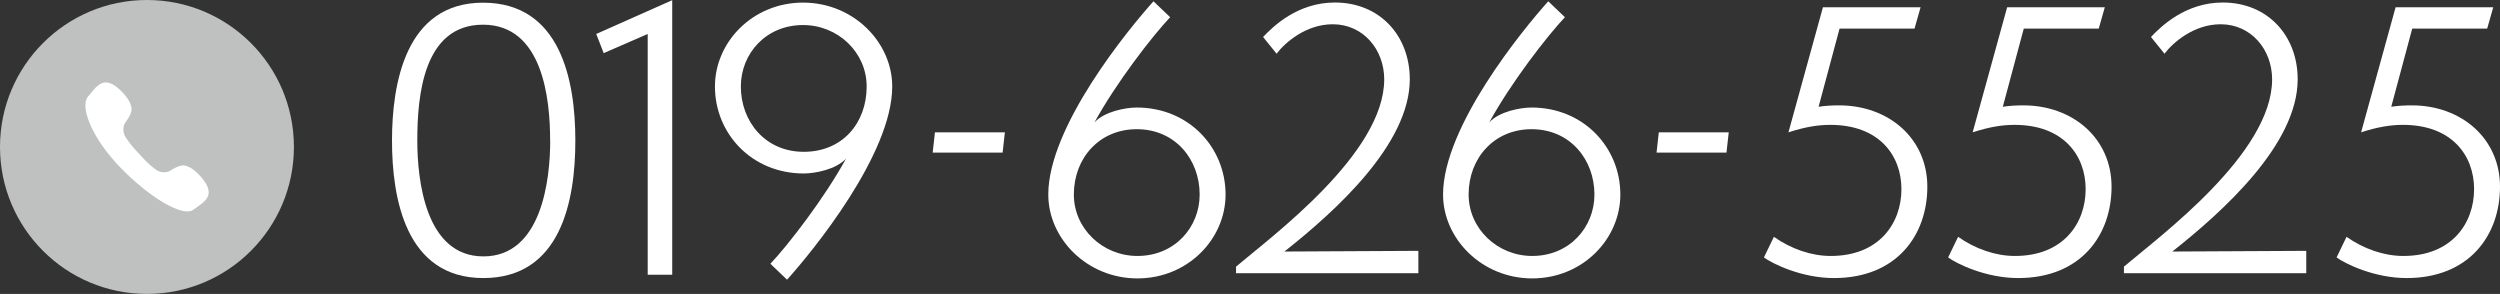 <?xml version="1.0" encoding="UTF-8"?>
<svg id="_レイヤー_2" data-name="レイヤー 2" xmlns="http://www.w3.org/2000/svg" viewBox="0 0 288.52 33.92">
  <rect x="0" y="0" width="288.52" height="33.92" fill="#333333" stroke="none"/>
  <defs>
    <style>
      .cls-1 {
        fill: #fff;
      }

      .cls-2 {
        fill: #bfc0c0;
      }
    </style>
  </defs>
  <g id="contents">
    <g>
      <path class="cls-1" d="m45.24,16.22c0-6.48,1.52-15.91,10.5-15.91s10.66,9.02,10.66,15.91-1.64,15.87-10.62,15.87-10.54-9.23-10.54-15.87Zm18.25,0c0-4.84-.86-13.37-7.75-13.37s-7.58,8.24-7.58,13.37c0,4.47.9,13.37,7.63,13.37s7.71-8.86,7.71-13.37Z"/>
      <path class="cls-1" d="m74.75,31.71V3.92l-5.08,2.21-.86-2.21L77.58.02v31.69h-2.83Z"/>
      <path class="cls-1" d="m88.91,30.44c2.09-2.21,6.27-7.63,8.73-12.14-1.15,1.27-3.61,1.72-4.88,1.72-5.99,0-10.25-4.59-10.25-10.04,0-5.12,4.35-9.68,10.17-9.68s10.29,4.59,10.29,9.68c0,7.83-9.23,19.07-12.14,22.3l-1.93-1.85Zm11.11-20.46c0-3.94-3.32-7.09-7.34-7.09-4.31,0-7.18,3.32-7.18,7.09,0,4.02,2.79,7.54,7.26,7.54s7.26-3.32,7.26-7.54Z"/>
      <path class="cls-1" d="m107.64,17.61l.26-2.34h8.07l-.26,2.34h-8.07Z"/>
      <path class="cls-1" d="m135.04,1.99c-2.09,2.21-6.27,7.63-8.73,12.14,1.15-1.27,3.61-1.72,4.88-1.72,5.99,0,10.25,4.59,10.25,10.04,0,5.13-4.35,9.68-10.17,9.68s-10.29-4.59-10.29-9.68c0-7.83,9.23-19.06,12.14-22.3l1.93,1.84Zm-3.85,12.92c-4.3,0-7.26,3.32-7.26,7.54,0,3.94,3.32,7.09,7.34,7.09,4.31,0,7.18-3.32,7.18-7.09,0-4.02-2.79-7.54-7.26-7.54Z"/>
      <path class="cls-1" d="m142.65,31.55v-.78c4.1-3.48,17.1-13.04,17.1-21.61,0-3.44-2.42-6.36-5.94-6.36-3.08,0-5.49,2.09-6.48,3.4l-1.56-1.93c1.19-1.27,4.02-3.98,8.28-3.98,5.21,0,8.65,3.85,8.65,8.86,0,7.5-8.61,15.25-14.47,19.88l15.46-.08v2.58h-21.03Z"/>
      <path class="cls-1" d="m180.6,1.99c-2.09,2.21-6.27,7.63-8.73,12.14,1.15-1.27,3.61-1.72,4.88-1.72,5.99,0,10.25,4.59,10.25,10.04,0,5.13-4.35,9.68-10.17,9.68s-10.29-4.59-10.29-9.68c0-7.83,9.23-19.06,12.14-22.3l1.93,1.84Zm-3.85,12.92c-4.3,0-7.26,3.32-7.26,7.54,0,3.94,3.32,7.09,7.34,7.09,4.31,0,7.18-3.32,7.18-7.09,0-4.02-2.79-7.54-7.26-7.54Z"/>
      <path class="cls-1" d="m191.18,17.61l.26-2.34h8.07l-.26,2.34h-8.07Z"/>
      <path class="cls-1" d="m204.72,27.33c1.97,1.39,4.31,2.21,6.56,2.21,5.62,0,8.16-3.81,8.16-7.71s-2.58-7.42-8.2-7.42c-1.48,0-2.95.25-4.84.86l3.98-14.43h11.27l-.7,2.46h-8.65l-2.42,9.02c.82-.12,1.56-.16,2.38-.16,5.7,0,10.17,3.81,10.17,9.39s-3.53,10.54-10.78,10.54c-3.77,0-7.13-1.68-8.08-2.38l1.15-2.38Z"/>
      <path class="cls-1" d="m225.98,27.33c1.97,1.39,4.31,2.21,6.56,2.21,5.62,0,8.16-3.81,8.16-7.71s-2.58-7.42-8.2-7.42c-1.48,0-2.95.25-4.84.86l3.98-14.43h11.27l-.7,2.46h-8.65l-2.42,9.02c.82-.12,1.56-.16,2.38-.16,5.7,0,10.17,3.81,10.17,9.39s-3.53,10.54-10.78,10.54c-3.77,0-7.13-1.68-8.08-2.38l1.15-2.38Z"/>
      <path class="cls-1" d="m245.12,31.55v-.78c4.1-3.48,17.1-13.04,17.1-21.61,0-3.44-2.42-6.36-5.94-6.36-3.08,0-5.49,2.09-6.48,3.4l-1.56-1.93c1.19-1.27,4.02-3.98,8.28-3.98,5.21,0,8.65,3.85,8.65,8.86,0,7.5-8.61,15.25-14.47,19.88l15.46-.08v2.58h-21.03Z"/>
      <path class="cls-1" d="m270.81,27.33c1.97,1.39,4.31,2.21,6.56,2.21,5.62,0,8.16-3.81,8.16-7.71s-2.58-7.42-8.2-7.42c-1.48,0-2.95.25-4.84.86l3.98-14.43h11.27l-.7,2.46h-8.65l-2.42,9.02c.82-.12,1.56-.16,2.38-.16,5.7,0,10.17,3.81,10.17,9.39s-3.53,10.54-10.78,10.54c-3.77,0-7.13-1.68-8.08-2.38l1.15-2.38Z"/>
    </g>
    <g>
      <circle class="cls-1" cx="16.96" cy="16.96" r="12"/>
      <path class="cls-2" d="m16.96,0C7.59,0,0,7.59,0,16.96s7.59,16.96,16.96,16.96,16.96-7.59,16.96-16.96S26.33,0,16.96,0Zm5.34,24.21c-1.14.87-4.91-1.29-8.35-4.82-3.45-3.53-4.75-7.17-3.79-8.25.95-1.07,1.75-2.67,3.78-.68.86.84,1.17,1.52,1.24,2.01.08.59-.47,1.33-.74,1.71-.27.38-.28,1.13.04,1.63.28.44.59.84.9,1.21.39.45.73.78.73.78,0,0,.3.37.72.79.34.34.72.67,1.14.98.47.36,1.22.4,1.62.16.4-.25,1.18-.74,1.76-.62.49.11,1.13.46,1.91,1.38,1.84,2.17.19,2.85-.95,3.72Z"/>
    </g>
  </g>
</svg>